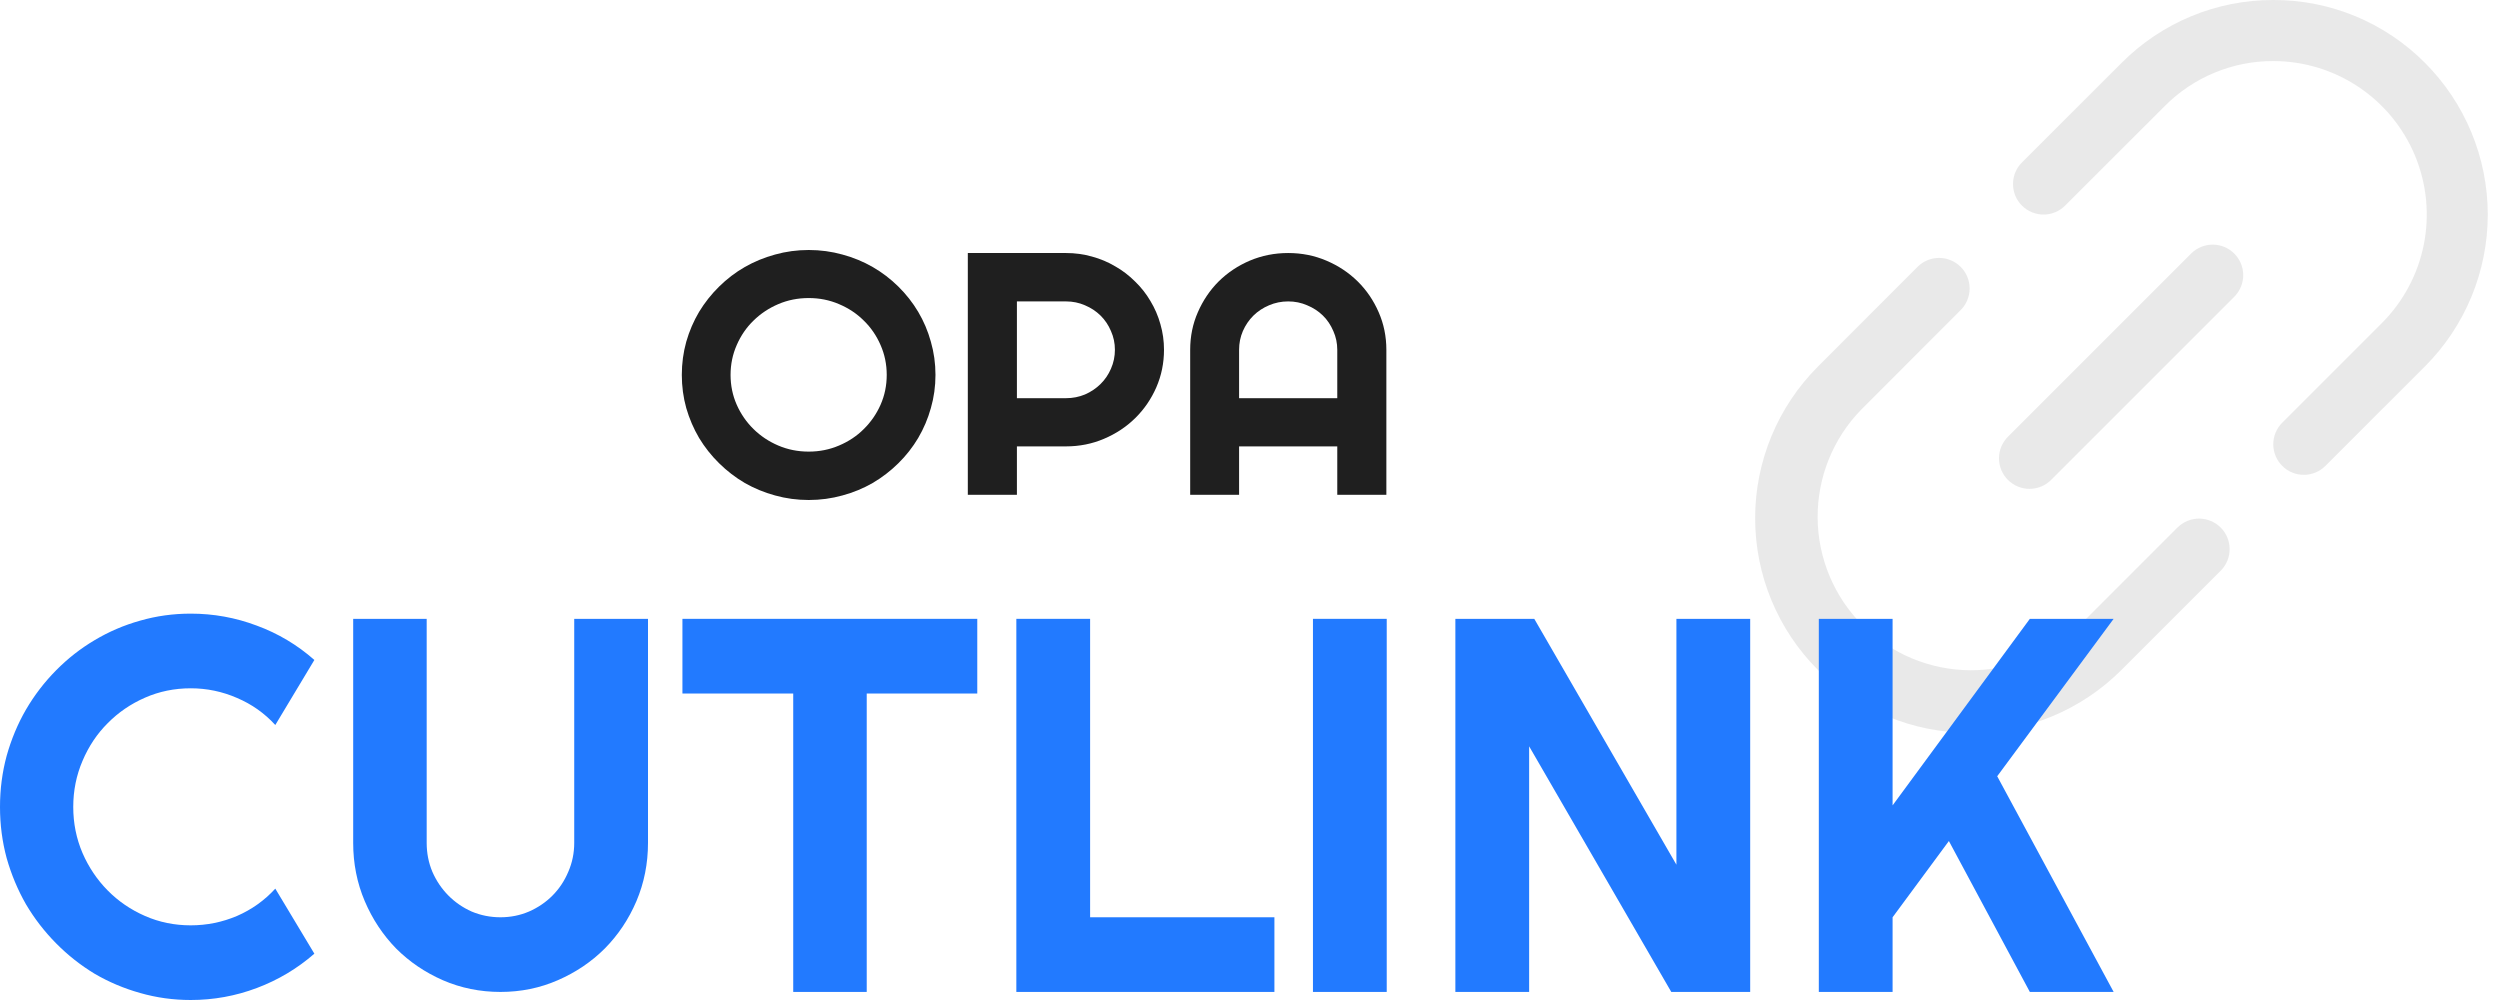 <svg width="110" height="44" viewBox="0 0 110 44" fill="none" xmlns="http://www.w3.org/2000/svg">
<g opacity="0.1">
<path d="M95.823 23.195L91.441 27.577C90.169 28.816 88.461 29.503 86.685 29.491C84.91 29.479 83.211 28.769 81.955 27.514C80.7 26.259 79.989 24.56 79.976 22.784C79.964 21.009 80.651 19.3 81.889 18.028L86.271 13.642C86.523 13.39 86.664 13.048 86.664 12.691C86.664 12.335 86.522 11.993 86.27 11.742C86.018 11.49 85.676 11.348 85.32 11.348C84.964 11.348 84.622 11.49 84.37 11.742L79.99 16.128C78.219 17.899 77.225 20.301 77.226 22.805C77.227 25.309 78.222 27.71 79.993 29.48C81.764 31.25 84.166 32.245 86.67 32.244C89.174 32.243 91.575 31.248 93.345 29.477L97.727 25.095C97.972 24.842 98.107 24.502 98.104 24.15C98.101 23.798 97.96 23.461 97.71 23.212C97.462 22.963 97.125 22.822 96.772 22.818C96.42 22.815 96.081 22.951 95.827 23.195H95.823Z" fill="#212121"/>
<path d="M106.703 2.769C105.829 1.889 104.789 1.191 103.643 0.715C102.497 0.24 101.269 -0.003 100.028 3.31009e-05C98.788 -0.003 97.56 0.239 96.415 0.714C95.269 1.188 94.229 1.885 93.354 2.763L88.966 7.147C88.714 7.398 88.572 7.74 88.572 8.097C88.572 8.453 88.713 8.795 88.965 9.047C89.217 9.299 89.559 9.44 89.915 9.441C90.271 9.441 90.613 9.299 90.865 9.047L95.251 4.665C95.876 4.036 96.621 3.537 97.44 3.198C98.26 2.858 99.138 2.684 100.025 2.687C101.361 2.687 102.667 3.084 103.777 3.826C104.887 4.568 105.753 5.623 106.264 6.857C106.775 8.091 106.908 9.449 106.648 10.759C106.387 12.069 105.744 13.272 104.8 14.217L100.418 18.599C100.166 18.851 100.024 19.192 100.024 19.549C100.024 19.905 100.166 20.247 100.418 20.499C100.67 20.752 101.012 20.893 101.368 20.893C101.724 20.893 102.066 20.752 102.318 20.499L106.7 16.12C108.468 14.348 109.461 11.948 109.462 9.445C109.462 6.942 108.47 4.541 106.703 2.769Z" fill="#212121"/>
<path d="M96.425 11.14L88.365 19.2C88.237 19.324 88.135 19.473 88.064 19.636C87.994 19.8 87.957 19.977 87.955 20.155C87.954 20.333 87.988 20.51 88.055 20.675C88.123 20.84 88.222 20.99 88.349 21.116C88.475 21.243 88.625 21.342 88.79 21.41C88.955 21.477 89.132 21.512 89.31 21.51C89.489 21.508 89.665 21.471 89.829 21.401C89.993 21.331 90.141 21.228 90.265 21.1L98.325 13.04C98.569 12.787 98.705 12.447 98.702 12.095C98.699 11.743 98.557 11.406 98.308 11.157C98.059 10.908 97.722 10.766 97.37 10.763C97.018 10.76 96.679 10.896 96.425 11.14Z" fill="#212121"/>
</g>
<path d="M13.832 41.962C13.078 42.619 12.233 43.122 11.298 43.473C10.364 43.825 9.395 44 8.392 44C7.623 44 6.88 43.897 6.164 43.691C5.455 43.492 4.788 43.21 4.162 42.844C3.544 42.47 2.978 42.023 2.466 41.504C1.953 40.985 1.512 40.413 1.142 39.787C0.78 39.154 0.498 38.478 0.294 37.761C0.098 37.036 0 36.284 0 35.506C0 34.727 0.098 33.975 0.294 33.251C0.498 32.526 0.78 31.85 1.142 31.224C1.512 30.591 1.953 30.015 2.466 29.496C2.978 28.977 3.544 28.534 4.162 28.168C4.788 27.794 5.455 27.508 6.164 27.309C6.88 27.103 7.623 27 8.392 27C9.395 27 10.364 27.175 11.298 27.527C12.233 27.87 13.078 28.374 13.832 29.038L12.113 31.9C11.638 31.381 11.076 30.984 10.428 30.709C9.779 30.427 9.101 30.285 8.392 30.285C7.676 30.285 7.005 30.423 6.379 30.698C5.753 30.972 5.206 31.346 4.739 31.82C4.271 32.285 3.902 32.838 3.63 33.48C3.359 34.113 3.223 34.788 3.223 35.506C3.223 36.223 3.359 36.898 3.63 37.532C3.902 38.158 4.271 38.707 4.739 39.181C5.206 39.654 5.753 40.028 6.379 40.302C7.005 40.577 7.676 40.715 8.392 40.715C9.101 40.715 9.779 40.577 10.428 40.302C11.076 40.02 11.638 39.619 12.113 39.1L13.832 41.962Z" fill="#227AFF"/>
<path d="M28.512 37.086C28.512 37.994 28.342 38.849 28.003 39.65C27.664 40.444 27.2 41.138 26.612 41.733C26.024 42.321 25.334 42.786 24.542 43.13C23.758 43.473 22.917 43.645 22.02 43.645C21.123 43.645 20.278 43.473 19.487 43.13C18.703 42.786 18.016 42.321 17.428 41.733C16.848 41.138 16.388 40.444 16.049 39.65C15.709 38.849 15.54 37.994 15.54 37.086V27.229H18.774V37.086C18.774 37.536 18.857 37.959 19.023 38.356C19.196 38.753 19.43 39.1 19.724 39.398C20.018 39.696 20.361 39.932 20.753 40.108C21.153 40.276 21.575 40.36 22.02 40.36C22.465 40.36 22.883 40.276 23.275 40.108C23.675 39.932 24.022 39.696 24.316 39.398C24.61 39.1 24.84 38.753 25.006 38.356C25.179 37.959 25.266 37.536 25.266 37.086V27.229H28.512V37.086Z" fill="#227AFF"/>
<path d="M38.136 43.645H34.902V30.515H30.027V27.229H43V30.515H38.136V43.645Z" fill="#227AFF"/>
<path d="M56.074 43.645H44.719V27.229H47.965V40.36H56.074V43.645Z" fill="#227AFF"/>
<path d="M61.016 43.645H57.77V27.229H61.016V43.645Z" fill="#227AFF"/>
<path d="M77.008 43.645H73.536L67.282 32.838V43.645H64.036V27.229H67.508L73.762 38.047V27.229H77.008V43.645Z" fill="#227AFF"/>
<path d="M83.274 43.645H80.028V27.229H83.274V35.437L89.313 27.229H93L87.877 34.155L93 43.645H89.313L85.751 37.005L83.274 40.36V43.645Z" fill="#227AFF"/>
<path d="M41.161 16.496C41.161 17.001 41.093 17.488 40.958 17.957C40.828 18.422 40.642 18.86 40.401 19.27C40.16 19.676 39.869 20.047 39.528 20.383C39.187 20.719 38.811 21.009 38.399 21.251C37.988 21.488 37.544 21.671 37.067 21.8C36.59 21.933 36.096 22 35.584 22C35.073 22 34.578 21.933 34.102 21.8C33.63 21.671 33.186 21.488 32.77 21.251C32.358 21.009 31.982 20.719 31.641 20.383C31.299 20.047 31.006 19.676 30.76 19.27C30.519 18.86 30.331 18.422 30.196 17.957C30.065 17.488 30 17.001 30 16.496C30 15.992 30.065 15.505 30.196 15.035C30.331 14.565 30.519 14.128 30.76 13.722C31.006 13.317 31.299 12.946 31.641 12.61C31.982 12.273 32.358 11.986 32.77 11.749C33.186 11.512 33.63 11.329 34.102 11.2C34.578 11.067 35.073 11 35.584 11C36.096 11 36.59 11.067 37.067 11.2C37.544 11.329 37.988 11.512 38.399 11.749C38.811 11.986 39.187 12.273 39.528 12.61C39.869 12.946 40.16 13.317 40.401 13.722C40.642 14.128 40.828 14.565 40.958 15.035C41.093 15.505 41.161 15.992 41.161 16.496ZM39.016 16.496C39.016 16.032 38.926 15.594 38.745 15.183C38.565 14.768 38.319 14.409 38.008 14.108C37.702 13.801 37.338 13.559 36.916 13.381C36.5 13.203 36.056 13.114 35.584 13.114C35.108 13.114 34.661 13.203 34.245 13.381C33.828 13.559 33.465 13.801 33.153 14.108C32.842 14.409 32.596 14.768 32.416 15.183C32.235 15.594 32.145 16.032 32.145 16.496C32.145 16.961 32.235 17.399 32.416 17.809C32.596 18.215 32.842 18.571 33.153 18.877C33.465 19.184 33.828 19.426 34.245 19.604C34.661 19.782 35.108 19.871 35.584 19.871C36.056 19.871 36.5 19.782 36.916 19.604C37.338 19.426 37.702 19.184 38.008 18.877C38.319 18.571 38.565 18.215 38.745 17.809C38.926 17.399 39.016 16.961 39.016 16.496Z" fill="#1F1F1F"/>
<path d="M44.744 13.262V17.52H46.904C47.2 17.52 47.478 17.465 47.739 17.357C48 17.243 48.228 17.09 48.424 16.897C48.62 16.704 48.773 16.479 48.883 16.222C48.998 15.96 49.056 15.683 49.056 15.391C49.056 15.099 48.998 14.825 48.883 14.568C48.773 14.306 48.62 14.078 48.424 13.885C48.228 13.693 48 13.542 47.739 13.433C47.478 13.319 47.2 13.262 46.904 13.262H44.744ZM44.744 21.77H42.584V11.133H46.904C47.3 11.133 47.681 11.185 48.048 11.289C48.414 11.388 48.755 11.532 49.071 11.72C49.392 11.902 49.683 12.125 49.944 12.387C50.21 12.644 50.436 12.931 50.621 13.248C50.812 13.564 50.958 13.903 51.058 14.264C51.163 14.625 51.216 15 51.216 15.391C51.216 15.975 51.103 16.526 50.877 17.045C50.652 17.559 50.343 18.009 49.952 18.395C49.56 18.781 49.101 19.085 48.574 19.308C48.053 19.53 47.496 19.641 46.904 19.641H44.744V21.77Z" fill="#1F1F1F"/>
<path d="M58.84 17.52V15.391C58.84 15.099 58.782 14.825 58.667 14.568C58.556 14.306 58.404 14.078 58.208 13.885C58.012 13.693 57.781 13.542 57.515 13.433C57.255 13.319 56.976 13.262 56.68 13.262C56.384 13.262 56.103 13.319 55.837 13.433C55.576 13.542 55.348 13.693 55.152 13.885C54.956 14.078 54.801 14.306 54.686 14.568C54.575 14.825 54.52 15.099 54.52 15.391V17.52H58.84ZM61 21.77H58.84V19.641H54.52V21.77H52.368V15.391C52.368 14.803 52.48 14.251 52.706 13.737C52.932 13.218 53.238 12.765 53.624 12.38C54.016 11.994 54.472 11.69 54.994 11.467C55.521 11.245 56.083 11.133 56.68 11.133C57.277 11.133 57.837 11.245 58.358 11.467C58.885 11.69 59.344 11.994 59.736 12.38C60.127 12.765 60.435 13.218 60.661 13.737C60.887 14.251 61 14.803 61 15.391V21.77Z" fill="#1F1F1F"/>
</svg>
